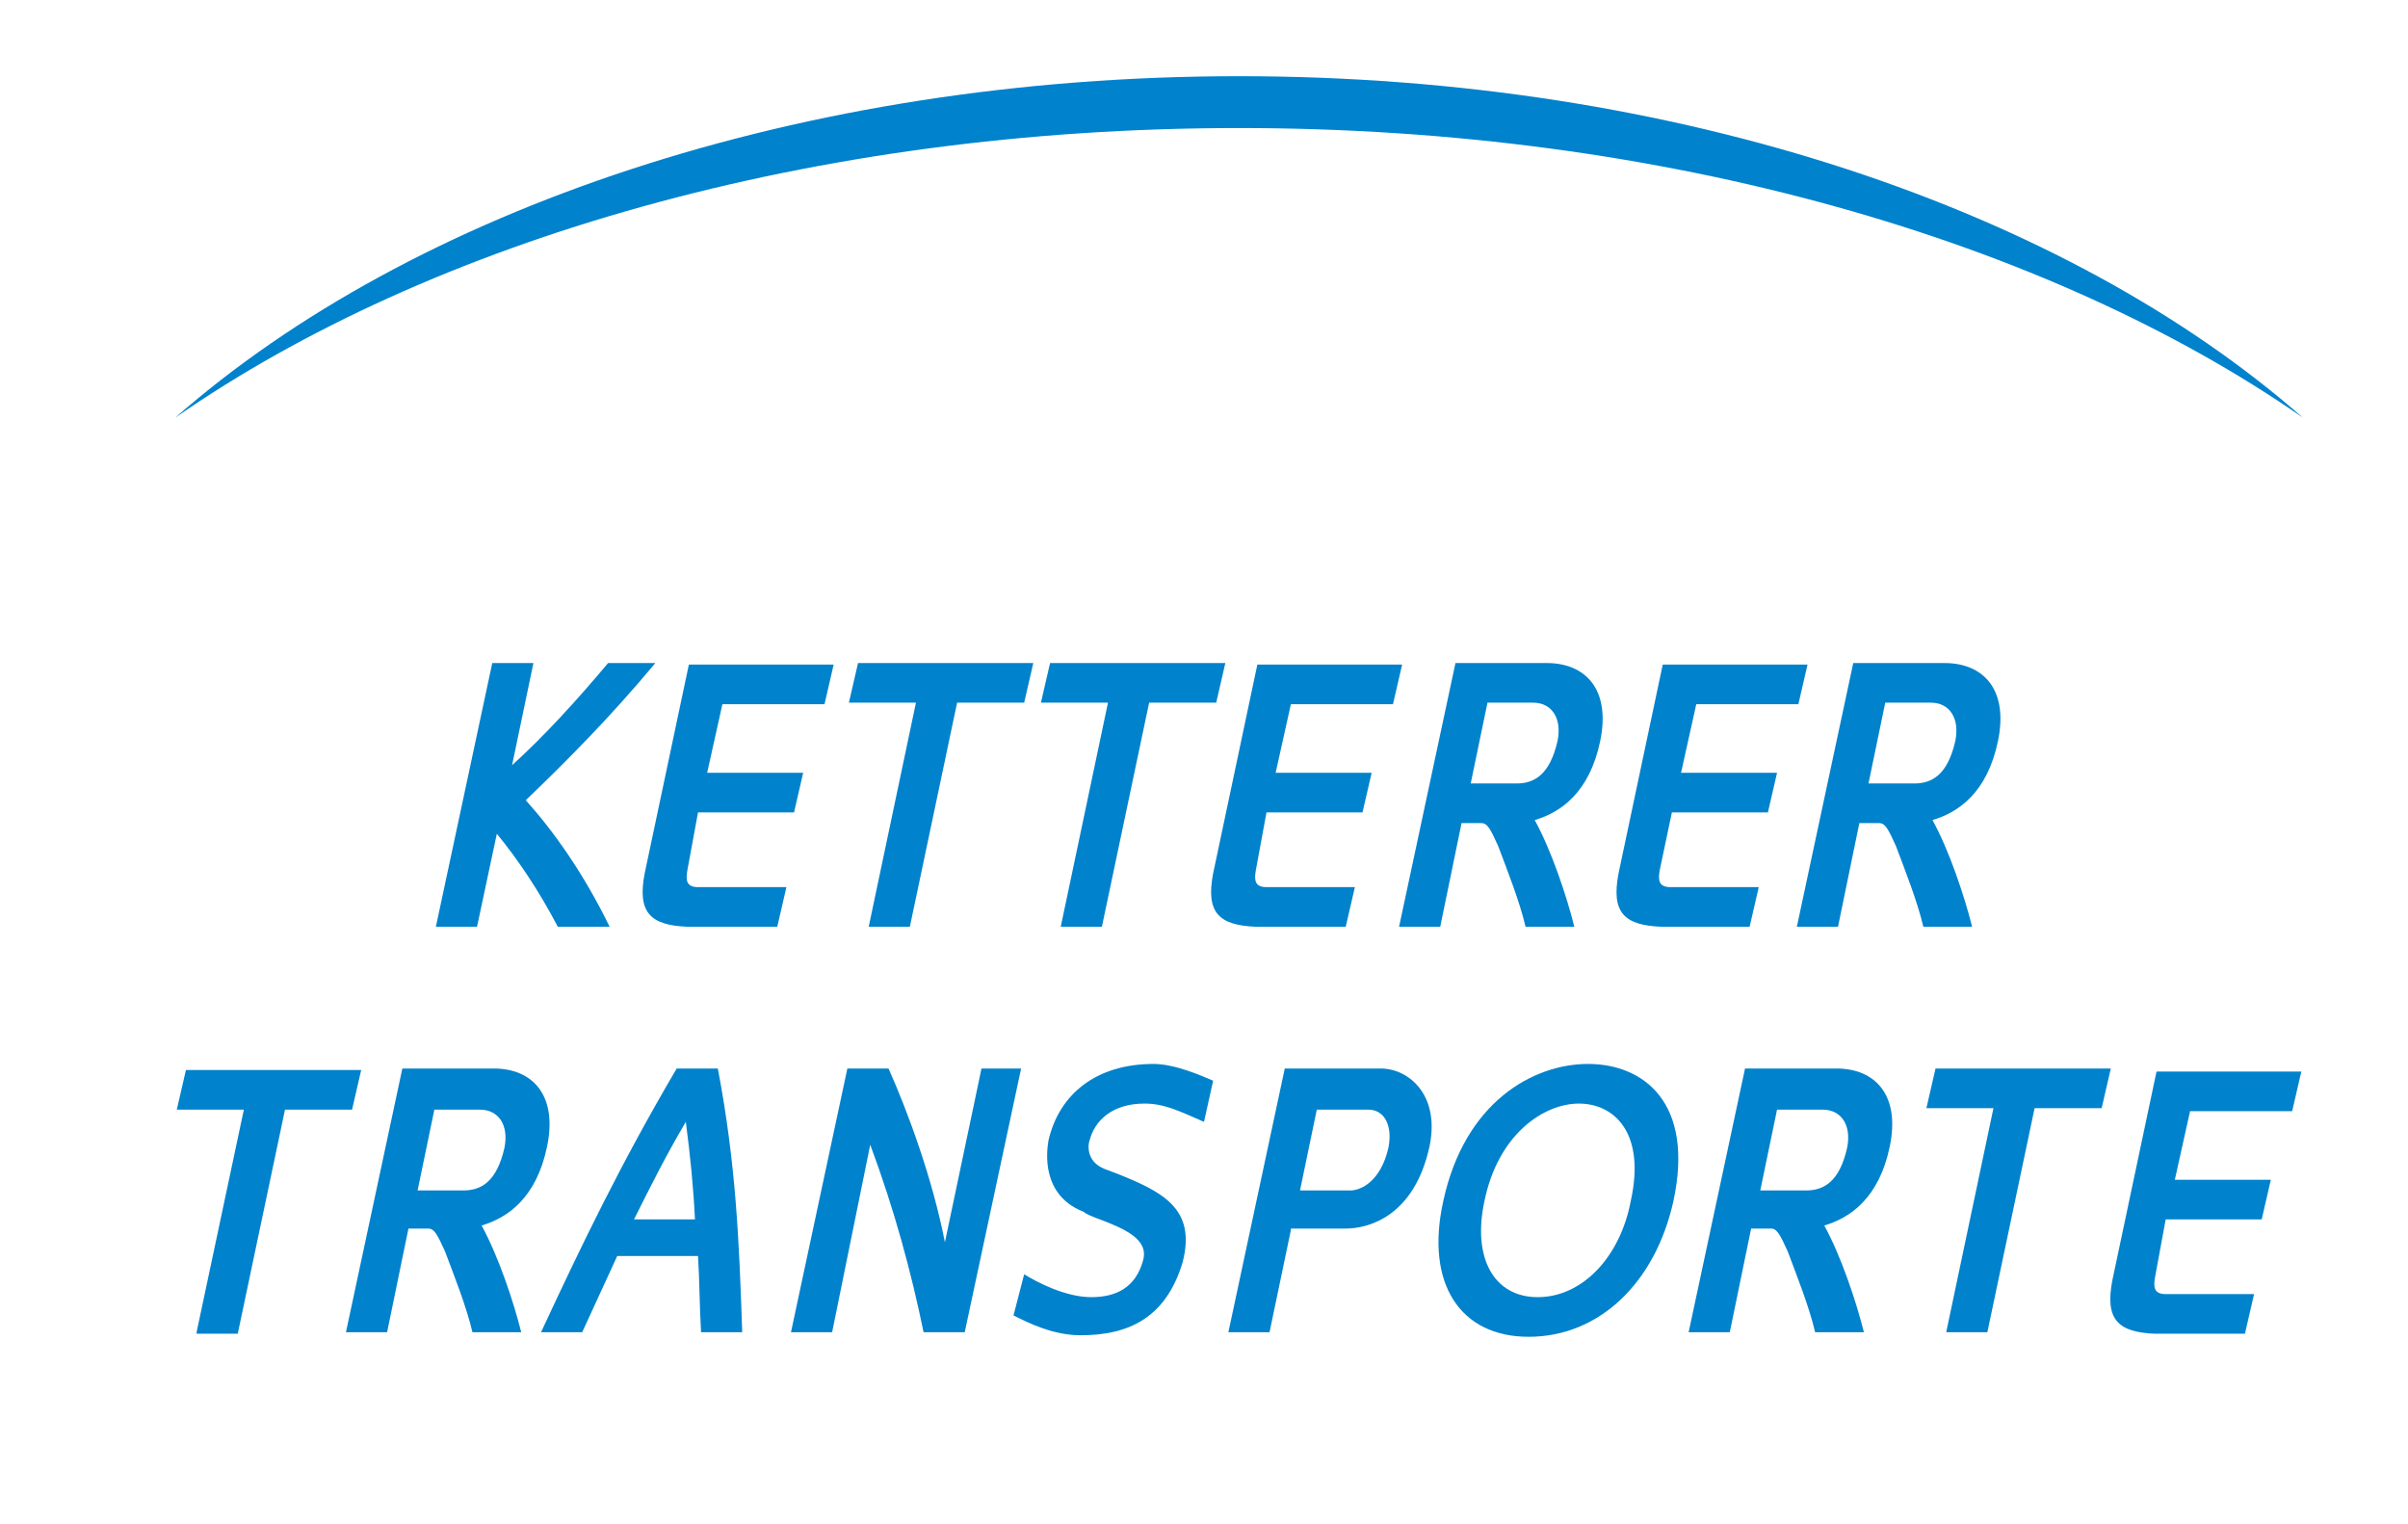 <?xml version="1.0" encoding="utf-8"?>
<!-- Generator: Adobe Illustrator 25.3.0, SVG Export Plug-In . SVG Version: 6.00 Build 0)  -->
<svg version="1.1" id="Ebene_1" xmlns="http://www.w3.org/2000/svg" xmlns:xlink="http://www.w3.org/1999/xlink" x="0px" y="0px"
	 viewBox="0 0 158 100" style="enable-background:new 0 0 158 100;" xml:space="preserve">
<style type="text/css">
	.st0{fill:#0082CC;}
	.st1{clip-path:url(#SVGID_2_);fill:#0082CC;}
</style>
<g>
	<path class="st0" d="M36.6,60.8c-1.2-2.3-2.6-4.4-4-6.1l-1.3,6.1h-2.7l3.7-17.3H35l-1.4,6.7c2.1-1.9,4.2-4.2,6.3-6.7H43
		c-3,3.6-5.8,6.4-8.5,9c1.8,2,3.8,4.8,5.5,8.3H36.6z"/>
	<path class="st0" d="M45.1,57.1c-0.1,0.6-0.1,1.1,0.7,1.1h5.8L51,60.8h-5.9c-2.4-0.1-3.3-0.9-2.8-3.5l2.9-13.7h9.5l-0.6,2.6h-6.7
		l-1,4.5h6.3l-0.6,2.6h-6.3L45.1,57.1z"/>
	<path class="st0" d="M57,60.8l3.1-14.7h-4.4l0.6-2.6h11.5l-0.6,2.6h-4.4l-3.1,14.7H57z"/>
	<path class="st0" d="M69.6,60.8l3.1-14.7h-4.4l0.6-2.6h11.5l-0.6,2.6h-4.4l-3.1,14.7H69.6z"/>
	<path class="st0" d="M82.4,57.1c-0.1,0.6-0.1,1.1,0.7,1.1h5.8l-0.6,2.6h-5.9c-2.4-0.1-3.3-0.9-2.8-3.5l2.9-13.7H92l-0.6,2.6h-6.7
		l-1,4.5h6.3l-0.6,2.6h-6.3L82.4,57.1z"/>
	<path class="st0" d="M100.1,60.8c-0.4-1.7-1.2-3.7-1.8-5.3c-0.5-1.1-0.7-1.5-1.1-1.5h-1.3l-1.4,6.8h-2.7l3.7-17.3h6
		c2.5,0,4.2,1.7,3.5,5.1c-0.7,3.4-2.6,4.7-4.3,5.2c1.1,2,2.1,5,2.6,7H100.1z M99.5,51.4c1.2,0,2.2-0.6,2.7-2.8
		c0.3-1.5-0.4-2.5-1.6-2.5h-3l-1.1,5.3H99.5z"/>
	<path class="st0" d="M108.9,57.1c-0.1,0.6-0.1,1.1,0.7,1.1h5.8l-0.6,2.6H109c-2.4-0.1-3.3-0.9-2.8-3.5l2.9-13.7h9.5l-0.6,2.6h-6.7
		l-1,4.5h6.3l-0.6,2.6h-6.3L108.9,57.1z"/>
	<path class="st0" d="M126.2,60.8c-0.4-1.7-1.2-3.7-1.8-5.3c-0.5-1.1-0.7-1.5-1.1-1.5H122l-1.4,6.8h-2.7l3.7-17.3h6
		c2.5,0,4.2,1.7,3.5,5.1c-0.7,3.4-2.6,4.7-4.3,5.2c1.1,2,2.1,5,2.6,7H126.2z M125.6,51.4c1.2,0,2.2-0.6,2.7-2.8
		c0.3-1.5-0.4-2.5-1.6-2.5h-3l-1.1,5.3H125.6z"/>
</g>
<g>
	<path class="st0" d="M12.9,87.4L16,72.8h-4.4l0.6-2.6h11.5l-0.6,2.6h-4.4l-3.1,14.7H12.9z"/>
	<path class="st0" d="M31,87.4c-0.4-1.7-1.2-3.7-1.8-5.3c-0.5-1.1-0.7-1.5-1.1-1.5h-1.3l-1.4,6.8h-2.7l3.7-17.3h6
		c2.5,0,4.2,1.7,3.5,5.1c-0.7,3.4-2.6,4.7-4.3,5.2c1.1,2,2.1,5,2.6,7H31z M30.4,78.1c1.2,0,2.2-0.6,2.7-2.8c0.3-1.5-0.4-2.5-1.6-2.5
		h-3l-1.1,5.3H30.4z"/>
	<path class="st0" d="M40.5,82.4l-2.3,5h-2.7c2.7-5.8,5.2-11,8.9-17.3h2.7c1.2,6.3,1.4,11.4,1.6,17.3h-2.7c-0.1-1.7-0.1-3.4-0.2-5
		H40.5z M45.6,80c-0.1-2.1-0.3-4.1-0.6-6.4c-1.3,2.2-2.3,4.2-3.4,6.4H45.6z"/>
	<path class="st0" d="M54.6,87.4h-2.7l3.7-17.3h2.7c1.3,2.9,2.9,7.3,3.7,11.4l2.4-11.4H67l-3.7,17.3h-2.7c-0.8-3.9-1.9-8-3.5-12.3
		L54.6,87.4z"/>
	<path class="st0" d="M67.2,83.6c0.8,0.5,2.7,1.5,4.4,1.5c1.6,0,2.9-0.6,3.4-2.4c0.4-1.4-1.2-2.1-3.1-2.8c-0.5-0.2-0.7-0.3-0.8-0.4
		c-3.1-1.2-2.3-4.6-2.3-4.7c0.7-3,3.1-5,6.9-5c1.4,0,3.2,0.8,3.9,1.1l-0.6,2.7c-1.6-0.7-2.6-1.2-3.9-1.2c-2.2,0-3.3,1.2-3.6,2.4
		c-0.1,0.2-0.3,1.4,1,1.9l0.8,0.3c3,1.2,5.2,2.3,4.3,5.8c-1.1,3.7-3.6,4.8-6.7,4.8c-1.8,0-3.4-0.8-4.4-1.3L67.2,83.6z"/>
	<path class="st0" d="M84.7,80.7l-1.4,6.7h-2.7l3.7-17.3h6.3c1.8,0,3.9,1.7,3.2,5.1c-1,4.6-4,5.4-5.5,5.4H84.7z M88.6,78.1
		c0.7,0,2-0.6,2.5-2.8c0.3-1.5-0.3-2.5-1.3-2.5h-3.4l-1.1,5.3H88.6z"/>
	<path class="st0" d="M100.3,87.7c-4.5,0-6.8-3.5-5.6-8.9c1.4-6.5,5.9-9,9.5-9c3.6,0,7,2.5,5.6,9C108.6,84.2,104.9,87.7,100.3,87.7z
		 M107,78.8c1-4.5-1.1-6.4-3.4-6.4c-2.3,0-5.3,2-6.2,6.4c-0.8,3.7,0.6,6.3,3.5,6.3C103.8,85.1,106.3,82.5,107,78.8z"/>
	<path class="st0" d="M119.1,87.4c-0.4-1.7-1.2-3.7-1.8-5.3c-0.5-1.1-0.7-1.5-1.1-1.5h-1.3l-1.4,6.8h-2.7l3.7-17.3h6
		c2.5,0,4.2,1.7,3.5,5.1c-0.7,3.4-2.6,4.7-4.3,5.2c1.1,2,2.1,5,2.6,7H119.1z M118.5,78.1c1.2,0,2.2-0.6,2.7-2.8
		c0.3-1.5-0.4-2.5-1.6-2.5h-3l-1.1,5.3H118.5z"/>
	<path class="st0" d="M127.7,87.4l3.1-14.7h-4.4l0.6-2.6h11.5l-0.6,2.6h-4.4l-3.1,14.7H127.7z"/>
	<path class="st0" d="M141.4,83.8c-0.1,0.6-0.1,1.1,0.7,1.1h5.8l-0.6,2.6h-5.9c-2.4-0.1-3.3-0.9-2.8-3.5l2.9-13.7h9.5l-0.6,2.6h-6.7
		l-1,4.5h6.3l-0.6,2.6h-6.3L141.4,83.8z"/>
</g>
<g>
	<defs>
		<rect id="SVGID_1_" x="-3.1" y="5" width="181.2" height="103"/>
	</defs>
	<clipPath id="SVGID_2_">
		<use xlink:href="#SVGID_1_"  style="overflow:visible;"/>
	</clipPath>
	<path class="st1" d="M151.1,27.4C135.6,13.8,110.1,5,81.3,5s-54.3,8.8-69.8,22.4c16.7-11.6,41.8-19,69.8-19S134.4,15.8,151.1,27.4"
		/>
</g>
</svg>
